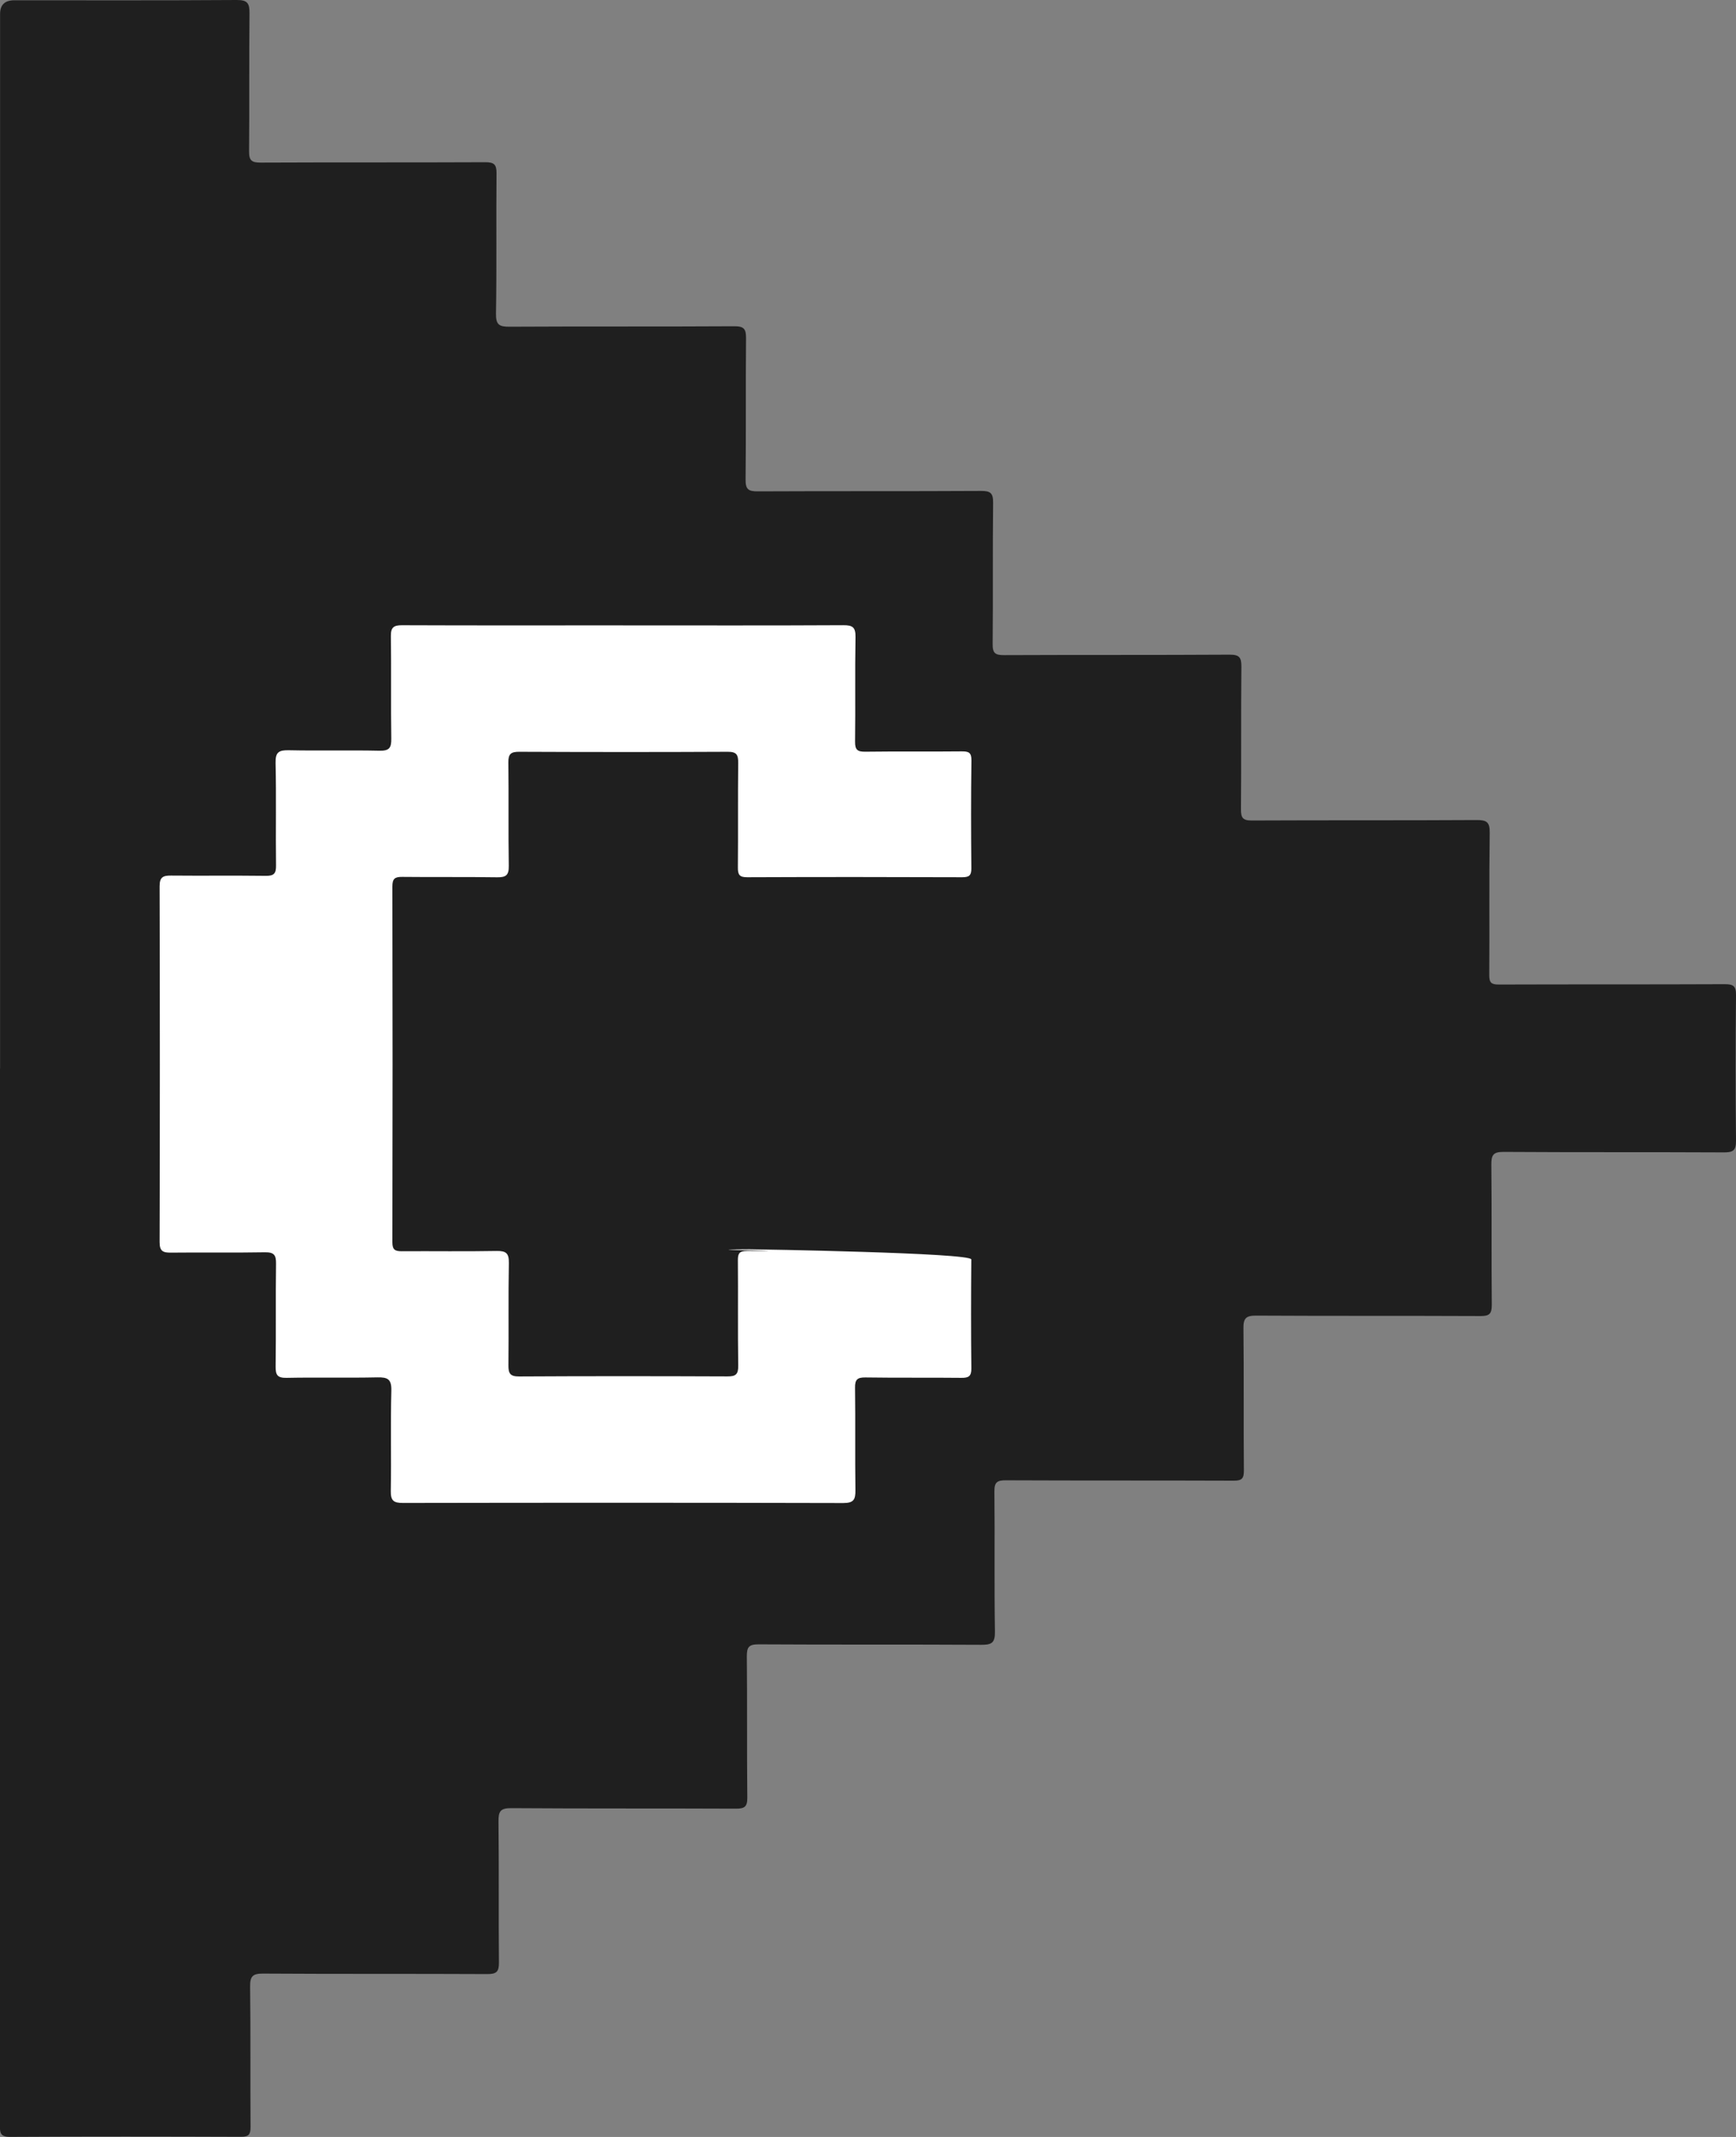 <?xml version="1.0" encoding="UTF-8"?> <svg xmlns="http://www.w3.org/2000/svg" width="65" height="80" viewBox="0 0 65 80" fill="none"><rect x="0" y="0" width="65" height="80" fill="#808080" stroke="none"/><g clip-path="url(#clip0_132_188)"><path d="M3.784 19.836L5.978 68.452L20.119 61.313L33.561 57.913L34.582 54.682L42.92 48.053L39.006 29.355L33.731 23.403L28.117 19.836H3.784Z" fill="white"></path><path d="M0.003 40.005C0.003 26.843 0.003 13.682 0.003 0.52C0.003 0.181 0.181 0.011 0.537 0.01C3.312 0.01 6.088 0.019 8.862 4.74819e-05C9.268 -0.003 9.346 0.126 9.342 0.501C9.323 2.224 9.342 3.946 9.326 5.668C9.323 6.012 9.429 6.089 9.758 6.087C12.56 6.074 15.363 6.086 18.165 6.073C18.496 6.072 18.594 6.151 18.591 6.491C18.574 8.24 18.601 9.99 18.571 11.738C18.564 12.169 18.698 12.233 19.086 12.231C21.887 12.215 24.691 12.231 27.492 12.214C27.859 12.211 27.936 12.319 27.933 12.665C27.916 14.427 27.936 16.19 27.916 17.953C27.912 18.319 28.023 18.397 28.37 18.395C31.159 18.381 33.947 18.395 36.736 18.379C37.086 18.378 37.188 18.459 37.184 18.821C37.164 20.584 37.184 22.347 37.167 24.11C37.162 24.455 37.266 24.527 37.595 24.526C40.411 24.513 43.225 24.526 46.041 24.509C46.41 24.506 46.483 24.617 46.48 24.961C46.462 26.737 46.48 28.514 46.464 30.29C46.461 30.616 46.533 30.72 46.879 30.717C49.68 30.703 52.483 30.717 55.285 30.7C55.658 30.698 55.784 30.768 55.778 31.174C55.752 32.95 55.774 34.727 55.761 36.503C55.759 36.789 55.842 36.86 56.122 36.858C58.938 36.848 61.753 36.858 64.569 36.845C64.891 36.844 65.004 36.904 65 37.255C64.981 39.072 64.98 40.889 65 42.706C65.004 43.081 64.879 43.142 64.541 43.141C61.793 43.127 59.045 43.141 56.297 43.123C55.913 43.12 55.836 43.24 55.84 43.597C55.858 45.347 55.84 47.097 55.856 48.845C55.859 49.183 55.768 49.271 55.432 49.268C52.631 49.255 49.828 49.268 47.026 49.252C46.655 49.251 46.553 49.352 46.558 49.724C46.578 51.499 46.559 53.277 46.574 55.052C46.577 55.353 46.494 55.434 46.192 55.432C43.35 55.421 40.506 55.431 37.664 55.418C37.337 55.416 37.23 55.487 37.233 55.834C37.252 57.584 37.224 59.334 37.253 61.082C37.261 61.515 37.119 61.579 36.733 61.576C33.957 61.56 31.183 61.576 28.408 61.559C28.046 61.557 27.961 61.654 27.963 62.007C27.982 63.769 27.962 65.532 27.981 67.295C27.985 67.643 27.874 67.711 27.55 67.71C24.748 67.697 21.945 67.711 19.144 67.691C18.737 67.688 18.661 67.811 18.665 68.186C18.685 69.949 18.665 71.712 18.681 73.475C18.684 73.811 18.59 73.904 18.253 73.903C15.451 73.889 12.648 73.903 9.847 73.885C9.447 73.882 9.361 73.998 9.365 74.379C9.387 76.129 9.368 77.879 9.381 79.627C9.382 79.902 9.317 79.996 9.027 79.994C6.144 79.984 3.261 79.98 0.377 79.997C-0.022 80 -0.003 79.806 -0.003 79.528C0.001 66.353 -1.97135e-05 53.177 -1.97135e-05 40.002L0.003 40.005ZM23.337 23.412C20.576 23.413 17.813 23.418 15.052 23.407C14.744 23.407 14.631 23.484 14.636 23.812C14.654 25.091 14.631 26.369 14.651 27.647C14.657 27.992 14.581 28.112 14.21 28.105C13.079 28.08 11.947 28.111 10.816 28.087C10.444 28.08 10.308 28.154 10.318 28.564C10.348 29.842 10.318 31.12 10.335 32.399C10.34 32.703 10.256 32.791 9.955 32.788C8.771 32.773 7.585 32.789 6.399 32.778C6.098 32.775 5.976 32.844 5.976 33.179C5.988 37.62 5.988 42.061 5.976 46.501C5.976 46.844 6.106 46.897 6.401 46.894C7.573 46.881 8.746 46.902 9.918 46.881C10.262 46.876 10.341 46.985 10.335 47.315C10.317 48.594 10.338 49.872 10.32 51.15C10.315 51.476 10.388 51.589 10.735 51.582C11.866 51.559 12.998 51.589 14.129 51.564C14.518 51.556 14.664 51.631 14.653 52.064C14.62 53.316 14.654 54.567 14.633 55.818C14.627 56.179 14.735 56.266 15.087 56.266C20.583 56.256 26.079 56.255 31.575 56.269C31.971 56.269 32.033 56.132 32.029 55.786C32.012 54.508 32.032 53.229 32.015 51.952C32.01 51.647 32.1 51.564 32.401 51.567C33.6 51.585 34.799 51.569 35.998 51.582C36.266 51.585 36.373 51.524 36.37 51.228C36.354 49.868 36.357 48.51 36.368 47.15C36.37 46.902 28.316 46.769 28.071 46.769C25.376 46.777 30.661 46.842 27.966 46.832C27.697 46.832 27.627 46.912 27.628 47.173C27.64 48.492 27.621 49.812 27.641 51.129C27.645 51.459 27.541 51.53 27.233 51.528C24.634 51.518 22.034 51.515 19.433 51.53C19.099 51.531 19.034 51.414 19.037 51.112C19.051 49.833 19.029 48.555 19.053 47.277C19.058 46.915 18.947 46.827 18.596 46.832C17.411 46.854 16.225 46.835 15.039 46.842C14.793 46.842 14.691 46.789 14.691 46.507C14.701 42.067 14.701 37.625 14.691 33.185C14.691 32.895 14.784 32.825 15.058 32.828C16.242 32.841 17.428 32.825 18.614 32.843C18.94 32.847 19.055 32.768 19.05 32.421C19.029 31.129 19.051 29.837 19.034 28.546C19.029 28.221 19.134 28.142 19.446 28.144C22.045 28.155 24.646 28.157 27.246 28.144C27.582 28.142 27.642 28.258 27.64 28.56C27.625 29.865 27.64 31.171 27.628 32.476C27.625 32.75 27.69 32.843 27.982 32.841C30.662 32.83 33.344 32.831 36.024 32.841C36.284 32.841 36.371 32.778 36.37 32.508C36.357 31.162 36.354 29.816 36.373 28.47C36.377 28.164 36.263 28.127 36.001 28.129C34.802 28.142 33.603 28.125 32.404 28.141C32.109 28.145 32.012 28.076 32.016 27.765C32.033 26.461 32.009 25.154 32.032 23.85C32.038 23.485 31.928 23.405 31.579 23.406C28.831 23.421 26.083 23.413 23.335 23.413L23.337 23.412Z" fill="#1F1F1F"></path></g><defs><clipPath id="clip0_132_188"><rect width="65" height="80" fill="white"></rect></clipPath></defs></svg> 